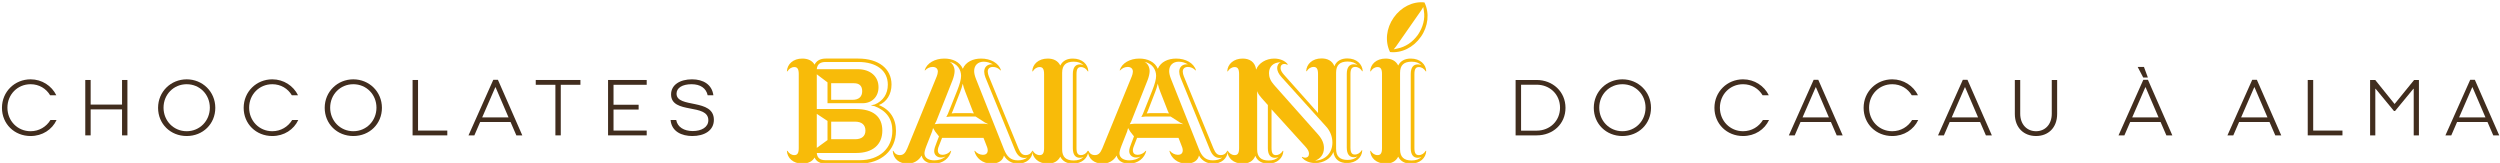 <svg xmlns="http://www.w3.org/2000/svg" xmlns:xlink="http://www.w3.org/1999/xlink" xmlns:serif="http://www.serif.com/" viewBox="0 0 675 44" xml:space="preserve" style="fill-rule:evenodd;clip-rule:evenodd;stroke-linejoin:round;stroke-miterlimit:2;">
    <g transform="matrix(1,0,0,1,-660,-2257)">
        <g transform="matrix(1.765,0,0,1,0,3)">
            <g transform="matrix(1,0,0,1,-0.419,7.481)">
                <g transform="matrix(0.698,0,0,1.231,-58.842,1174.72)">
                    <g transform="matrix(17.866,0,0,17.866,620.183,900.365)">
                        <path d="M0.644,-0.189C0.594,-0.106 0.505,-0.051 0.4,-0.051C0.24,-0.051 0.116,-0.178 0.116,-0.34C0.116,-0.502 0.24,-0.628 0.4,-0.628C0.505,-0.628 0.592,-0.574 0.64,-0.492L0.716,-0.492C0.659,-0.609 0.539,-0.688 0.4,-0.688C0.206,-0.688 0.049,-0.537 0.049,-0.338C0.049,-0.141 0.201,0.008 0.4,0.008C0.545,0.008 0.664,-0.071 0.719,-0.189L0.644,-0.189Z" style="fill:rgb(65,45,30);fill-rule:nonzero;"></path>
                    </g>
                    <g transform="matrix(17.866,0,0,17.866,637.942,900.365)">
                        <path d="M0.594,-0L0.594,-0.68L0.528,-0.68L0.528,-0.378L0.143,-0.378L0.143,-0.68L0.077,-0.68L0.077,-0L0.143,-0L0.143,-0.319L0.528,-0.319L0.528,-0L0.594,-0Z" style="fill:rgb(65,45,30);fill-rule:nonzero;"></path>
                    </g>
                    <g transform="matrix(17.866,0,0,17.866,654.397,900.365)">
                        <path d="M0.751,-0.338C0.751,-0.537 0.594,-0.688 0.4,-0.688C0.206,-0.688 0.049,-0.537 0.049,-0.338C0.049,-0.141 0.201,0.008 0.4,0.008C0.599,0.008 0.751,-0.141 0.751,-0.338ZM0.4,-0.051C0.24,-0.051 0.116,-0.178 0.116,-0.34C0.116,-0.502 0.24,-0.628 0.4,-0.628C0.56,-0.628 0.684,-0.502 0.684,-0.34C0.684,-0.178 0.56,-0.051 0.4,-0.051Z" style="fill:rgb(65,45,30);fill-rule:nonzero;"></path>
                    </g>
                    <g transform="matrix(17.866,0,0,17.866,673.156,900.365)">
                        <path d="M0.644,-0.189C0.594,-0.106 0.505,-0.051 0.4,-0.051C0.24,-0.051 0.116,-0.178 0.116,-0.34C0.116,-0.502 0.24,-0.628 0.4,-0.628C0.505,-0.628 0.592,-0.574 0.64,-0.492L0.716,-0.492C0.659,-0.609 0.539,-0.688 0.4,-0.688C0.206,-0.688 0.049,-0.537 0.049,-0.338C0.049,-0.141 0.201,0.008 0.4,0.008C0.545,0.008 0.664,-0.071 0.719,-0.189L0.644,-0.189Z" style="fill:rgb(65,45,30);fill-rule:nonzero;"></path>
                    </g>
                    <g transform="matrix(17.866,0,0,17.866,690.915,900.365)">
                        <path d="M0.751,-0.338C0.751,-0.537 0.594,-0.688 0.4,-0.688C0.206,-0.688 0.049,-0.537 0.049,-0.338C0.049,-0.141 0.201,0.008 0.4,0.008C0.599,0.008 0.751,-0.141 0.751,-0.338ZM0.4,-0.051C0.24,-0.051 0.116,-0.178 0.116,-0.34C0.116,-0.502 0.24,-0.628 0.4,-0.628C0.56,-0.628 0.684,-0.502 0.684,-0.34C0.684,-0.178 0.56,-0.051 0.4,-0.051Z" style="fill:rgb(65,45,30);fill-rule:nonzero;"></path>
                    </g>
                    <g transform="matrix(17.866,0,0,17.866,709.674,900.365)">
                        <path d="M0.503,-0L0.503,-0.059L0.144,-0.059L0.144,-0.68L0.077,-0.68L0.077,-0L0.503,-0Z" style="fill:rgb(65,45,30);fill-rule:nonzero;"></path>
                    </g>
                    <g transform="matrix(17.866,0,0,17.866,723.341,900.365)">
                        <path d="M0.489,-0.221L0.166,-0.221L0.327,-0.591L0.33,-0.591L0.489,-0.221ZM0.658,-0L0.359,-0.682L0.302,-0.682L-0.002,-0L0.07,-0L0.141,-0.164L0.514,-0.164L0.585,-0L0.658,-0Z" style="fill:rgb(65,45,30);fill-rule:nonzero;"></path>
                    </g>
                    <g transform="matrix(17.866,0,0,17.866,737.83,900.365)">
                        <path d="M0.319,-0L0.319,-0.621L0.56,-0.621L0.56,-0.68L0.012,-0.68L0.012,-0.621L0.253,-0.621L0.253,-0L0.319,-0Z" style="fill:rgb(65,45,30);fill-rule:nonzero;"></path>
                    </g>
                    <g transform="matrix(17.866,0,0,17.866,752.516,900.365)">
                        <path d="M0.551,-0L0.551,-0.059L0.144,-0.059L0.144,-0.317L0.452,-0.317L0.452,-0.376L0.144,-0.376L0.144,-0.621L0.551,-0.621L0.551,-0.68L0.077,-0.68L0.077,-0L0.551,-0Z" style="fill:rgb(65,45,30);fill-rule:nonzero;"></path>
                    </g>
                    <g transform="matrix(17.866,0,0,17.866,767.202,900.365)">
                        <path d="M0.547,-0.492C0.53,-0.624 0.423,-0.688 0.285,-0.688C0.138,-0.688 0.028,-0.621 0.028,-0.503C0.028,-0.255 0.485,-0.398 0.485,-0.186C0.485,-0.1 0.401,-0.053 0.294,-0.053C0.188,-0.053 0.106,-0.101 0.091,-0.189L0.022,-0.189C0.034,-0.046 0.16,0.008 0.289,0.008C0.433,0.008 0.553,-0.057 0.553,-0.191C0.553,-0.458 0.095,-0.329 0.095,-0.512C0.095,-0.583 0.166,-0.628 0.279,-0.628C0.387,-0.628 0.458,-0.58 0.477,-0.492L0.547,-0.492Z" style="fill:rgb(65,45,30);fill-rule:nonzero;"></path>
                    </g>
                </g>
                <g transform="matrix(0.698,0,0,1.231,172.358,1174.72)">
                    <g transform="matrix(17.866,0,0,17.866,620.183,900.365)">
                        <path d="M0.335,-0C0.536,-0 0.689,-0.141 0.689,-0.338C0.689,-0.537 0.532,-0.68 0.335,-0.68L0.077,-0.68L0.077,-0L0.335,-0ZM0.144,-0.058L0.144,-0.622L0.335,-0.622C0.498,-0.622 0.622,-0.502 0.622,-0.34C0.622,-0.178 0.498,-0.058 0.335,-0.058L0.144,-0.058Z" style="fill:rgb(65,45,30);fill-rule:nonzero;"></path>
                    </g>
                    <g transform="matrix(17.866,0,0,17.866,637.817,900.365)">
                        <path d="M0.751,-0.338C0.751,-0.537 0.594,-0.688 0.4,-0.688C0.206,-0.688 0.049,-0.537 0.049,-0.338C0.049,-0.141 0.201,0.008 0.4,0.008C0.599,0.008 0.751,-0.141 0.751,-0.338ZM0.4,-0.051C0.24,-0.051 0.116,-0.178 0.116,-0.34C0.116,-0.502 0.24,-0.628 0.4,-0.628C0.56,-0.628 0.684,-0.502 0.684,-0.34C0.684,-0.178 0.56,-0.051 0.4,-0.051Z" style="fill:rgb(65,45,30);fill-rule:nonzero;"></path>
                    </g>
                    <g transform="matrix(17.866,0,0,17.866,664.259,900.365)">
                        <path d="M0.644,-0.189C0.594,-0.106 0.505,-0.051 0.4,-0.051C0.24,-0.051 0.116,-0.178 0.116,-0.34C0.116,-0.502 0.24,-0.628 0.4,-0.628C0.505,-0.628 0.592,-0.574 0.64,-0.492L0.716,-0.492C0.659,-0.609 0.539,-0.688 0.4,-0.688C0.206,-0.688 0.049,-0.537 0.049,-0.338C0.049,-0.141 0.201,0.008 0.4,0.008C0.545,0.008 0.664,-0.071 0.719,-0.189L0.644,-0.189Z" style="fill:rgb(65,45,30);fill-rule:nonzero;"></path>
                    </g>
                    <g transform="matrix(17.866,0,0,17.866,681.481,900.365)">
                        <path d="M0.489,-0.221L0.166,-0.221L0.327,-0.591L0.33,-0.591L0.489,-0.221ZM0.658,-0L0.359,-0.682L0.302,-0.682L-0.002,-0L0.07,-0L0.141,-0.164L0.514,-0.164L0.585,-0L0.658,-0Z" style="fill:rgb(65,45,30);fill-rule:nonzero;"></path>
                    </g>
                    <g transform="matrix(17.866,0,0,17.866,696.953,900.365)">
                        <path d="M0.644,-0.189C0.594,-0.106 0.505,-0.051 0.4,-0.051C0.24,-0.051 0.116,-0.178 0.116,-0.34C0.116,-0.502 0.24,-0.628 0.4,-0.628C0.505,-0.628 0.592,-0.574 0.64,-0.492L0.716,-0.492C0.659,-0.609 0.539,-0.688 0.4,-0.688C0.206,-0.688 0.049,-0.537 0.049,-0.338C0.049,-0.141 0.201,0.008 0.4,0.008C0.545,0.008 0.664,-0.071 0.719,-0.189L0.644,-0.189Z" style="fill:rgb(65,45,30);fill-rule:nonzero;"></path>
                    </g>
                    <g transform="matrix(17.866,0,0,17.866,714.176,900.365)">
                        <path d="M0.489,-0.221L0.166,-0.221L0.327,-0.591L0.33,-0.591L0.489,-0.221ZM0.658,-0L0.359,-0.682L0.302,-0.682L-0.002,-0L0.07,-0L0.141,-0.164L0.514,-0.164L0.585,-0L0.658,-0Z" style="fill:rgb(65,45,30);fill-rule:nonzero;"></path>
                    </g>
                    <g transform="matrix(17.866,0,0,17.866,729.648,900.365)">
                        <path d="M0.527,-0.266C0.527,-0.133 0.444,-0.051 0.334,-0.051C0.224,-0.051 0.14,-0.133 0.14,-0.266L0.14,-0.68L0.074,-0.68L0.074,-0.263C0.074,-0.092 0.186,0.008 0.334,0.008C0.482,0.008 0.593,-0.092 0.593,-0.263L0.593,-0.68L0.527,-0.68L0.527,-0.266Z" style="fill:rgb(65,45,30);fill-rule:nonzero;"></path>
                    </g>
                    <g transform="matrix(17.866,0,0,17.866,753.731,900.365)">
                        <path d="M0.358,-0.71L0.31,-0.84L0.233,-0.84L0.301,-0.71L0.358,-0.71ZM0.489,-0.221L0.166,-0.221L0.327,-0.591L0.33,-0.591L0.489,-0.221ZM0.658,-0L0.359,-0.682L0.302,-0.682L-0.002,-0L0.07,-0L0.141,-0.164L0.514,-0.164L0.585,-0L0.658,-0Z" style="fill:rgb(65,45,30);fill-rule:nonzero;"></path>
                    </g>
                    <g transform="matrix(17.866,0,0,17.866,777.6,900.365)">
                        <path d="M0.489,-0.221L0.166,-0.221L0.327,-0.591L0.33,-0.591L0.489,-0.221ZM0.658,-0L0.359,-0.682L0.302,-0.682L-0.002,-0L0.07,-0L0.141,-0.164L0.514,-0.164L0.585,-0L0.658,-0Z" style="fill:rgb(65,45,30);fill-rule:nonzero;"></path>
                    </g>
                    <g transform="matrix(17.866,0,0,17.866,793.786,900.365)">
                        <path d="M0.503,-0L0.503,-0.059L0.144,-0.059L0.144,-0.68L0.077,-0.68L0.077,-0L0.503,-0Z" style="fill:rgb(65,45,30);fill-rule:nonzero;"></path>
                    </g>
                    <g transform="matrix(17.866,0,0,17.866,807.454,900.365)">
                        <path d="M0.676,-0L0.676,-0.68L0.617,-0.68L0.379,-0.387L0.376,-0.387L0.14,-0.68L0.077,-0.68L0.077,-0L0.141,-0L0.141,-0.572L0.145,-0.572L0.37,-0.299L0.383,-0.299L0.608,-0.572L0.612,-0.572L0.612,-0L0.676,-0Z" style="fill:rgb(65,45,30);fill-rule:nonzero;"></path>
                    </g>
                    <g transform="matrix(17.866,0,0,17.866,825.373,900.365)">
                        <path d="M0.489,-0.221L0.166,-0.221L0.327,-0.591L0.33,-0.591L0.489,-0.221ZM0.658,-0L0.359,-0.682L0.302,-0.682L-0.002,-0L0.07,-0L0.141,-0.164L0.514,-0.164L0.585,-0L0.658,-0Z" style="fill:rgb(65,45,30);fill-rule:nonzero;"></path>
                    </g>
                </g>
                <g>
                    <g transform="matrix(0.098,0,0,0.174,478.698,2181.89)">
                        <path d="M333.9,574.5C333.9,604.42 311.03,625.32 277.15,625.32L224.15,625.32C215.79,625.32 209.63,622.23 206.77,615.85C203.47,622.23 195.99,625.32 187.63,625.32C173.34,625.32 164.1,616.52 163.63,605.52L164.51,605.52C166.93,609.52 170.67,612.12 175.29,612.12C179.69,612.12 182.11,609.48 182.11,601.34L182.11,486.28C182.11,478.15 179.69,475.5 175.29,475.5C170.67,475.5 166.93,478.15 164.51,482.1L163.63,482.1C164.07,471.1 173.31,462.31 187.63,462.31C196.21,462.31 203.25,465.39 206.77,471.76C209.85,465.61 215.77,462.31 224.15,462.31L275,462.31C306.9,462.31 326.92,478.15 326.92,502.56C326.92,517.74 319.22,529.84 307.12,534.46C324.45,541.28 333.9,555.58 333.9,574.5ZM328.19,574.28C328.19,556.02 319.19,543.48 300.69,536.22L294.53,534.9L300.69,533.58C313.89,528.08 321.15,517.08 321.15,502.78C321.15,481 303.55,467.59 274.95,467.59L224.13,467.59C215.55,467.59 210.93,471.11 210.27,478.8L274.07,478.8C293.65,478.8 306.63,489.8 306.63,506.74C306.63,521.48 296.51,531.6 281.77,531.6L227,531.6L227,499.26L210.28,486.72L210.28,540.62L271.44,540.62C298.06,540.62 312.58,552.28 312.58,574.06C312.58,596.06 297.4,608.82 271.66,608.82L210.27,608.82C210.93,616.52 215.33,620.03 224.13,620.03L277.13,620.03C308,620 328.19,601.78 328.19,574.28ZM210.27,600.9L227,588.8L227,559.1L210.28,548.1L210.27,600.9ZM266.15,526.32C275.83,526.32 281.15,521.48 281.15,512.9C281.15,504.76 276.75,500.58 268.39,500.58L232.71,500.58L232.71,526.32L266.15,526.32ZM270.15,587.48C280.49,587.48 286.21,582.64 286.21,574.06C286.21,565.26 280.49,560.2 270.15,560.2L232.75,560.2L232.75,587.48L270.15,587.48Z" style="fill:rgb(248,187,9);fill-rule:nonzero;"></path>
                    </g>
                    <g transform="matrix(0.098,0,0,0.174,478.698,2181.89)">
                        <path d="M547.49,605.52C546.83,617.84 537.16,625.32 524.4,625.32C515.32,625.552 506.827,620.711 502.4,612.78C500.86,620.26 494.04,625.32 483.04,625.32C468.96,625.32 458.84,616.73 456.2,605.52L457.08,605.52C460.173,609.286 464.749,611.534 469.62,611.68C473.8,611.68 477.1,609.68 477.1,604.68C477.1,601.82 476,599.18 474.02,594.34L470.5,585.34L405.82,585.34L402.3,594.34C400.3,599.18 399.22,601.82 399.22,604.68C399.22,609.74 402.52,611.68 406.7,611.68C411.571,611.534 416.147,609.286 419.24,605.52L420.12,605.52C417.48,616.73 407.36,625.32 393.28,625.32C382.28,625.32 375.47,620.26 373.93,612.78C369.503,620.711 361.01,625.552 351.93,625.32C338.93,625.32 329.49,617.84 328.83,605.52L329.71,605.52C332.35,610.36 335.65,612.12 339.83,612.12C345.33,612.12 348.41,609.04 351.49,601.78L397.49,490.02C398.501,487.646 399.097,485.116 399.25,482.54C399.25,478.15 396.39,475.29 391.11,475.29C386.667,475.36 382.446,477.269 379.46,480.56L378.58,480.56C382.1,469.13 394.85,462.31 409.37,462.31C422.13,462.31 433.57,467.37 438.19,478.15C442.81,467.37 454.25,462.31 466.79,462.31C481.53,462.31 494.29,469.13 497.79,480.56L496.91,480.56C493.922,477.266 489.697,475.357 485.25,475.29C479.97,475.29 477.11,478.15 477.11,482.54C477.263,485.116 477.859,487.646 478.87,490.02L525.07,601.78C528.14,609.04 531.01,612.12 536.5,612.12C540.68,612.12 543.98,610.36 546.62,605.52L547.49,605.52ZM401,583.08L395.28,575.82L391.77,570.1L390.23,575.6L381.65,597.16C379.01,603.98 378.35,607.06 378.35,609.48C378.35,616.48 384.94,620.26 393.74,620.26C399.68,620.26 406.74,618.5 411.12,614.32C409.011,615.393 406.665,615.919 404.3,615.85C398.14,615.85 393.53,611.85 393.53,605.96C393.53,602.44 395.06,598.26 397.27,592.76L401,583.08ZM478,564.16L472.72,561.52L458.2,552.28L418.8,552.28L412.42,552.94L414.84,548.32L429.36,512.24C433.54,501.68 435.52,494.64 435.52,489.14C435.52,479.91 430.02,470.01 417.26,467.37C422.98,470.01 425.4,476.37 425.4,481.67C425.4,485.62 424.08,490.9 422.32,495.52L396.81,559.52L394.38,564.14L400.76,563.48L472.7,563.48L478,564.16ZM442.12,514C440.436,509.865 439.098,505.597 438.12,501.24C437.109,505.588 435.772,509.853 434.12,514L422.46,543.7L420.7,547.44L425.76,547L450.4,547L455.46,547.44L453.7,543.7L442.12,514ZM538.7,615.85C537.353,616.303 535.941,616.529 534.52,616.52C528.58,616.52 523.52,613.22 519.78,604.2L473.58,491.78C472.352,488.849 471.674,485.717 471.58,482.54C471.58,475.29 477.08,470.23 485.22,471.33C480.912,468.686 475.974,467.243 470.92,467.15C461.92,467.15 455.92,472.65 455.92,481.67C455.92,485.18 456.8,488.92 458.78,493.98L502.56,603.32C506.96,614.1 512.68,620.26 524.12,620.26C529.46,620.26 535.18,618.94 538.7,615.85Z" style="fill:rgb(248,187,9);fill-rule:nonzero;"></path>
                    </g>
                    <g transform="matrix(0.098,0,0,0.174,478.698,2181.89)">
                        <path d="M633.27,605.52L634.15,605.52C633.71,616.52 624.47,625.32 609.95,625.32C601.15,625.32 594.11,622.02 590.37,614.54C586.63,622.02 579.59,625.32 570.8,625.32C556.27,625.32 547.03,616.52 546.6,605.52L547.48,605.52C549.9,609.52 553.63,612.12 558.26,612.12C562.66,612.12 565.08,609.48 565.08,601.34L565.08,486.28C565.08,478.15 562.66,475.5 558.26,475.5C553.63,475.5 549.9,478.15 547.48,482.1L546.6,482.1C547.03,471.1 556.27,462.31 570.8,462.31C579.59,462.31 586.63,465.61 590.37,473.09C594.11,465.61 601.15,462.31 609.95,462.31C624.47,462.31 633.71,471.11 634.15,482.1L633.27,482.1C630.85,478.1 627.11,475.5 622.49,475.5C618.09,475.5 615.67,478.15 615.67,486.28L615.67,601.34C615.67,609.48 618.09,612.12 622.49,612.12C627.11,612.12 630.85,609.48 633.27,605.52ZM626.67,614.98C624.897,615.872 622.934,616.321 620.95,616.29C613.95,616.29 609.95,611.46 609.95,601.34L609.95,486.28C609.95,476.17 613.95,471.33 620.95,471.33C622.936,471.292 624.901,471.746 626.67,472.65C622.93,468.91 617.87,467.15 611.27,467.15C599.39,467.15 593.27,472.43 593.27,484.3L593.27,603.3C593.27,615.18 599.43,620.45 611.27,620.45C617.87,620.47 622.93,618.72 626.67,615L626.67,614.98Z" style="fill:rgb(248,187,9);fill-rule:nonzero;"></path>
                    </g>
                    <g transform="matrix(0.098,0,0,0.174,478.698,2181.89)">
                        <path d="M851.92,605.52C851.26,617.84 841.58,625.32 828.82,625.32C819.738,625.556 811.244,620.715 806.82,612.78C805.28,620.26 798.46,625.32 787.46,625.32C773.38,625.32 763.26,616.73 760.62,605.52L761.5,605.52C764.593,609.286 769.169,611.534 774.04,611.68C778.22,611.68 781.52,609.68 781.52,604.68C781.52,601.82 780.42,599.18 778.44,594.34L774.92,585.34L710.25,585.34L706.73,594.34C704.73,599.18 703.65,601.82 703.65,604.68C703.65,609.74 706.95,611.68 711.13,611.68C716.001,611.534 720.577,609.286 723.67,605.52L724.55,605.52C721.91,616.73 711.79,625.32 697.71,625.32C686.71,625.32 679.89,620.26 678.36,612.78C673.933,620.711 665.44,625.552 656.36,625.32C643.36,625.32 633.92,617.84 633.26,605.52L634.14,605.52C636.78,610.36 640.08,612.12 644.26,612.12C649.76,612.12 652.84,609.04 655.92,601.78L701.92,490.02C702.931,487.646 703.527,485.116 703.68,482.54C703.68,478.15 700.82,475.29 695.54,475.29C691.097,475.36 686.876,477.269 683.89,480.56L683,480.56C686.51,469.13 699.27,462.31 713.79,462.31C726.55,462.31 737.99,467.37 742.61,478.15C747.23,467.37 758.67,462.31 771.21,462.31C785.95,462.31 798.71,469.13 802.21,480.56L801.33,480.56C798.342,477.266 794.117,475.357 789.67,475.29C784.39,475.29 781.53,478.15 781.53,482.54C781.683,485.116 782.279,487.646 783.29,490.02L829.49,601.78C832.56,609.04 835.43,612.12 840.92,612.12C845.1,612.12 848.4,610.36 851.04,605.52L851.92,605.52ZM705.41,583.08L699.69,575.82L696.18,570.1L694.64,575.6L686.06,597.16C683.42,603.98 682.76,607.06 682.76,609.48C682.76,616.48 689.36,620.26 698.15,620.26C704.09,620.26 711.15,618.5 715.53,614.32C713.421,615.393 711.075,615.919 708.71,615.85C702.55,615.85 697.94,611.85 697.94,605.96C697.94,602.44 699.48,598.26 701.67,592.76L705.41,583.08ZM782.41,564.16L777.13,561.52L762.61,552.28L723.23,552.28L716.85,552.94L719.27,548.32L733.79,512.24C737.97,501.68 739.95,494.64 739.95,489.14C739.95,479.91 734.45,470.01 721.69,467.37C727.41,470.01 729.83,476.37 729.83,481.67C729.83,485.62 728.51,490.9 726.75,495.52L701.24,559.52L698.81,564.14L705.19,563.48L777.13,563.48L782.41,564.16ZM746.55,514C744.866,509.865 743.528,505.597 742.55,501.24C741.539,505.588 740.202,509.853 738.55,514L727,543.7L725.24,547.44L730.3,547L754.94,547L760,547.44L758.24,543.7L746.55,514ZM843.12,615.85C841.773,616.304 840.361,616.53 838.94,616.52C833,616.52 827.94,613.22 824.21,604.2L778,491.78C776.772,488.849 776.094,485.717 776,482.54C776,475.29 781.5,470.23 789.64,471.33C785.332,468.686 780.394,467.243 775.34,467.15C766.34,467.15 760.34,472.65 760.34,481.67C760.34,485.18 761.22,488.92 763.2,493.98L806.98,603.32C811.37,614.1 817.1,620.26 828.54,620.26C833.88,620.26 839.6,618.94 843.12,615.85Z" style="fill:rgb(248,187,9);fill-rule:nonzero;"></path>
                    </g>
                    <g transform="matrix(0.098,0,0,0.174,478.698,2181.89)">
                        <path d="M1060.89,604.64L1061.77,604.64C1061.33,616.08 1051.43,624.44 1037.77,624.44C1026.99,624.44 1018.41,619.38 1016.65,607.28C1012.91,617.4 1001.25,624.44 988.49,624.44C979.26,624.44 971.56,620.91 967.38,615.64L968.04,614.76C969.344,615.624 970.875,616.084 972.44,616.08C976.44,616.08 978.59,613.66 978.59,609.92C978.59,606.4 976.59,602.92 973.1,599.14L920.1,541.06L920.1,601.34C920.1,609.48 922.52,612.12 926.92,612.12C931.54,612.12 935.28,609.48 937.7,605.52L938.58,605.52C938.14,616.52 929.12,625.32 915.04,625.32C906.24,625.32 898.1,621.79 894.8,613.22C891.5,621.79 884.02,625.32 875,625.32C860.7,625.32 851.47,616.52 851,605.52L851.88,605.52C854.3,609.52 858.04,612.12 862.66,612.12C867.06,612.12 869.48,609.48 869.48,601.34L869.48,486.28C869.48,478.15 867.06,475.5 862.66,475.5C858.04,475.5 854.3,478.15 851.88,482.1L851,482.1C851.45,470.67 861.34,462.31 875,462.31C885.78,462.31 894.36,467.37 896.12,479.47C899.86,469.35 911.52,462.31 924.28,462.31C933.52,462.31 941.22,465.83 945.4,471.11L944.74,471.99C943.436,471.126 941.905,470.666 940.34,470.67C936.34,470.67 934.18,473.09 934.18,476.82C934.18,480.35 936.18,483.65 939.68,487.6L992.68,546.78L992.68,486.06C992.68,477.93 990.26,475.29 985.87,475.29C981.24,475.29 977.51,477.93 975.09,481.88L974.21,481.88C974.65,470.88 983.89,462.09 998.21,462.09C1007.21,462.09 1014.92,465.61 1018.21,474.19C1021.51,465.61 1029.43,462.09 1038.45,462.09C1052.75,462.09 1061.99,470.89 1062.45,481.88L1061.57,481.88C1059.15,477.93 1055.41,475.29 1050.79,475.29C1045.95,475.29 1043.31,477.93 1043.31,486.06L1043.31,600.46C1043.31,608.6 1045.73,611.24 1050.13,611.24C1054.73,611.24 1058.47,608.6 1060.89,604.64ZM914.38,601.34L914.38,534.46L904.48,523.46C901.84,520.38 899.2,517.3 897.66,512.9L897.66,603.32C897.66,615.2 903.82,620.47 915.66,620.47C922.26,620.47 927.32,618.72 931.06,614.98C929.287,615.872 927.324,616.321 925.34,616.29C918.34,616.29 914.38,611.46 914.38,601.34ZM1015.13,592.54C1015.08,583.305 1011.54,574.422 1005.23,567.68L935.72,491.12C931.32,486.28 928.9,481.44 928.9,477.05C928.9,473.31 930.66,469.35 934.62,468.05C922.52,468.05 916.14,475.05 916.14,484.99C916.14,490.92 918.34,496.86 924.06,503.24L992.69,580C999.29,587.48 1001.93,594.08 1001.93,601.12C1001.93,611.02 996.43,617.61 988.08,620.7C1004.79,619.82 1015.13,608.38 1015.13,592.54ZM1054.29,614.1C1052.52,615 1050.56,615.453 1048.57,615.42C1041.57,615.42 1037.57,610.58 1037.57,600.42L1037.57,486.06C1037.57,475.94 1041.57,471.11 1048.57,471.11C1050.56,471.077 1052.52,471.53 1054.29,472.43C1050.55,468.69 1045.49,466.93 1038.89,466.93C1027.01,466.93 1020.89,472.21 1020.89,484.09L1020.89,602.44C1020.89,614.32 1027.05,619.59 1038.89,619.59C1045.49,619.59 1050.55,617.84 1054.29,614.1Z" style="fill:rgb(248,187,9);fill-rule:nonzero;"></path>
                    </g>
                    <g transform="matrix(0.098,0,0,0.174,478.698,2181.89)">
                        <path d="M1143.14,486.28L1143.14,601.34C1143.14,609.48 1145.56,612.12 1149.96,612.12C1154.58,612.12 1158.32,609.48 1160.74,605.52L1161.62,605.52C1161.18,616.52 1151.94,625.32 1137.42,625.32C1128.62,625.32 1121.59,622.02 1117.84,614.54C1114.11,622.02 1107.06,625.32 1098.27,625.32C1083.75,625.32 1074.51,616.52 1074.07,605.52L1074.95,605.52C1077.37,609.52 1081.11,612.12 1085.73,612.12C1090.13,612.12 1092.55,609.48 1092.55,601.34L1092.55,486.28C1092.55,478.15 1090.13,475.5 1085.73,475.5C1081.11,475.5 1077.37,478.15 1074.95,482.1L1074.07,482.1C1074.51,471.1 1083.75,462.31 1098.27,462.31C1107.06,462.31 1114.11,465.61 1117.84,473.09C1121.59,465.61 1128.62,462.31 1137.42,462.31C1151.94,462.31 1161.18,471.11 1161.62,482.1L1160.74,482.1C1158.32,478.1 1154.58,475.5 1149.96,475.5C1145.56,475.5 1143.14,478.15 1143.14,486.28ZM1105.08,452.19C1096.94,435.69 1099.15,415.19 1110.81,398.73C1122.24,382.45 1140.72,373.21 1158.81,375.19C1166.95,391.69 1164.75,412.19 1153.31,428.43C1141.6,445.15 1123.12,454.17 1105.08,452.19ZM1110.81,448.01L1116.74,446.69C1129.06,444.27 1140.28,437.01 1148.64,425.35C1156.56,413.69 1160.08,400.49 1157.88,388.17L1157,382.23L1153.92,387.29L1114.54,443.39L1110.81,448.01ZM1137.42,601.34L1137.42,486.28C1137.42,476.17 1141.42,471.33 1148.42,471.33C1150.41,471.292 1152.37,471.746 1154.14,472.65C1150.4,468.91 1145.34,467.15 1138.74,467.15C1126.86,467.15 1120.74,472.43 1120.74,484.3L1120.74,603.3C1120.74,615.18 1126.89,620.45 1138.74,620.45C1145.34,620.45 1150.4,618.7 1154.14,614.96C1152.37,615.852 1150.4,616.301 1148.42,616.27C1141.38,616.29 1137.42,611.46 1137.42,601.34Z" style="fill:rgb(248,187,9);fill-rule:nonzero;"></path>
                    </g>
                </g>
            </g>
        </g>
    </g>
</svg>